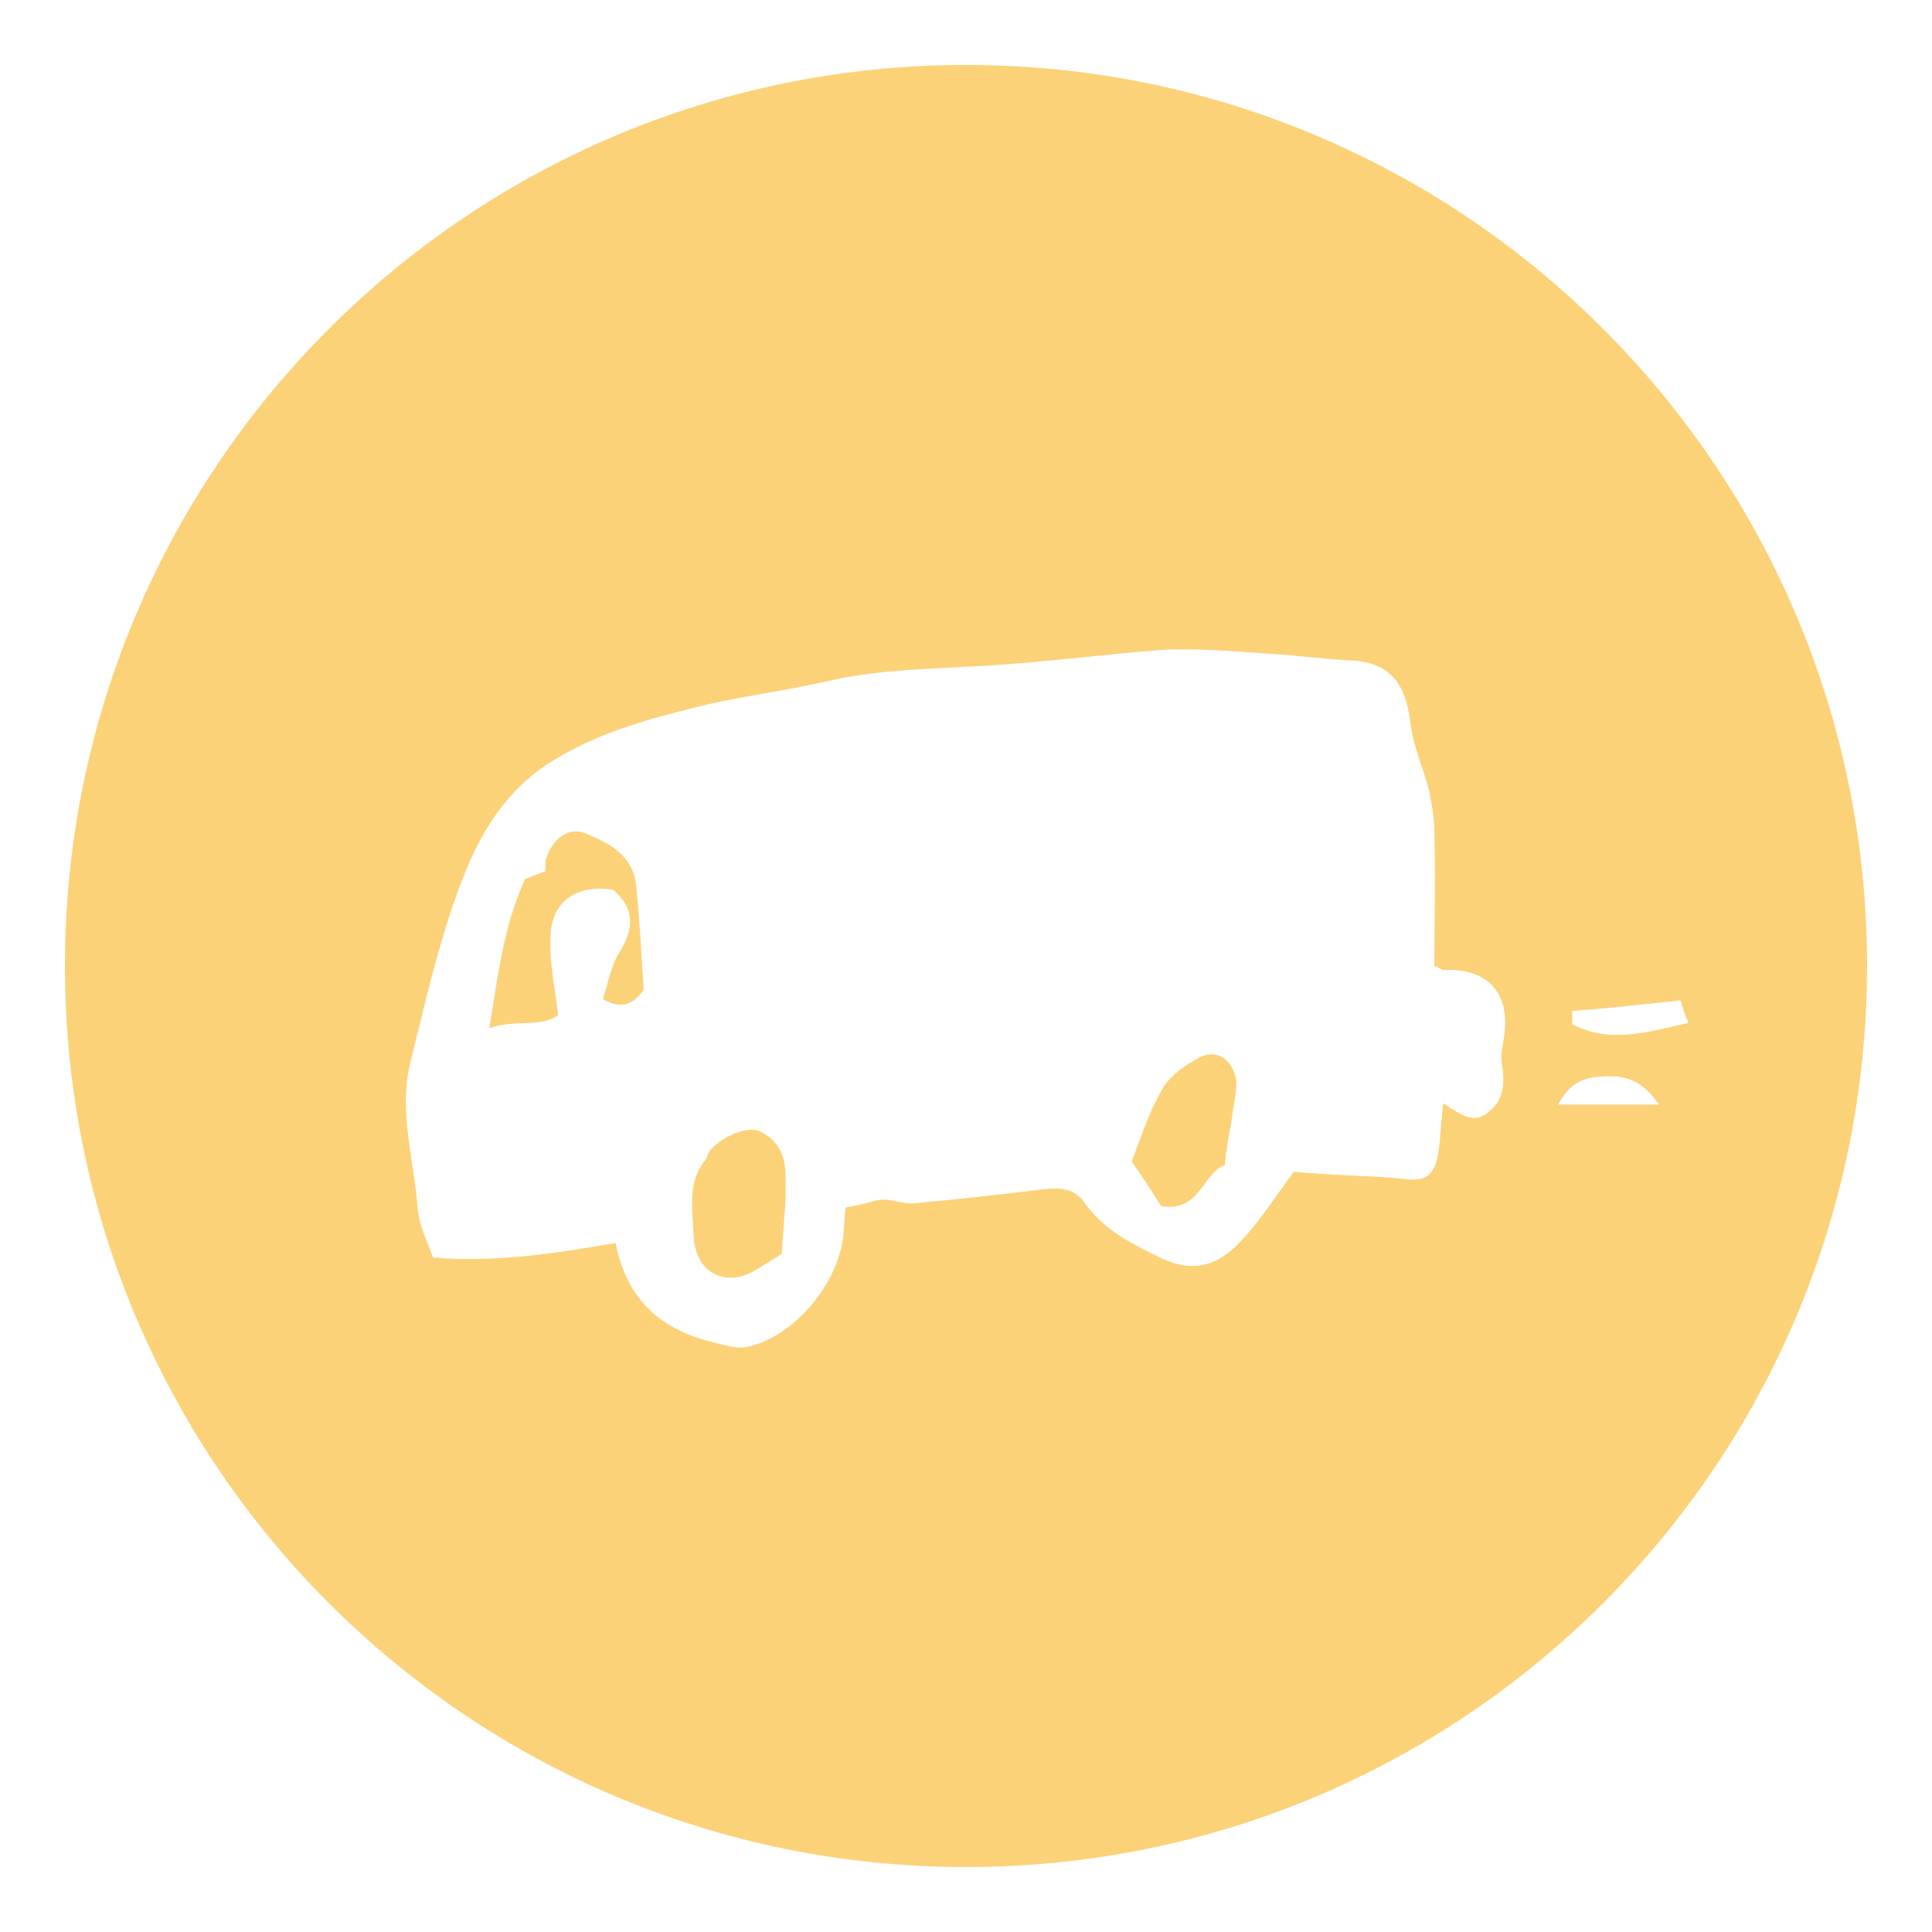 <svg width="119" height="119" viewBox="0 0 119 119" fill="none" xmlns="http://www.w3.org/2000/svg">
<g filter="url(#filter0_d_308_5845)">
<path fill-rule="evenodd" clip-rule="evenodd" d="M57.5 111C88.152 111 113 86.152 113 55.5C113 24.848 88.152 0 57.5 0C26.848 0 2 24.848 2 55.5C2 86.152 26.848 111 57.5 111ZM86.76 55.692C86.821 55.728 86.865 55.754 86.897 55.754C89.729 55.592 91.145 57.297 90.594 60.139C90.588 60.174 90.583 60.209 90.577 60.243C90.505 60.685 90.442 61.068 90.515 61.52C90.673 62.656 90.673 63.712 89.729 64.443C88.878 65.248 88.091 64.734 87.196 64.149C87.098 64.085 86.998 64.02 86.897 63.956C86.823 64.523 86.784 65.02 86.748 65.488C86.705 66.024 86.666 66.521 86.582 67.041C86.346 68.503 85.717 68.828 84.222 68.584C83.348 68.502 82.453 68.462 81.548 68.421C80.663 68.38 79.768 68.34 78.873 68.26C78.597 68.26 78.32 68.232 78.091 68.209C77.929 68.192 77.791 68.178 77.693 68.178C77.326 68.659 76.974 69.155 76.623 69.65C75.846 70.744 75.074 71.831 74.153 72.726C72.816 74.025 71.322 74.431 69.276 73.375C67.467 72.482 65.894 71.67 64.714 69.965C64.163 69.234 63.377 69.153 62.433 69.234C59.679 69.559 56.926 69.884 54.173 70.127C53.858 70.127 53.563 70.066 53.269 70.005C52.974 69.945 52.679 69.884 52.364 69.884C52.165 69.884 51.934 69.949 51.691 70.017C51.551 70.057 51.407 70.097 51.263 70.127C50.948 70.208 50.555 70.29 50.083 70.371C50.043 70.696 50.024 71.02 50.004 71.345C49.984 71.67 49.965 71.995 49.925 72.32C49.453 75.324 46.779 78.41 43.947 78.978C43.396 79.06 42.767 78.897 42.138 78.735C38.991 78.004 36.631 76.299 35.923 72.563C32.148 73.213 28.372 73.781 24.675 73.457C24.588 73.225 24.498 72.996 24.409 72.771C24.093 71.973 23.792 71.212 23.731 70.452C23.66 69.546 23.524 68.64 23.389 67.736C23.076 65.643 22.764 63.561 23.259 61.52C23.39 60.989 23.52 60.457 23.649 59.925C24.454 56.624 25.265 53.297 26.484 50.151C27.585 47.309 29.158 44.629 32.069 42.843C34.743 41.219 37.497 40.407 40.407 39.676C41.953 39.265 43.549 38.983 45.153 38.699C46.404 38.478 47.661 38.255 48.903 37.971C51.328 37.398 53.753 37.267 56.231 37.133C56.567 37.115 56.903 37.097 57.241 37.077C59.834 36.976 62.397 36.718 64.967 36.459C66.529 36.302 68.094 36.144 69.67 36.022C71.744 35.942 73.819 36.095 75.966 36.254L76.12 36.265C76.946 36.306 77.772 36.387 78.598 36.468C79.424 36.549 80.25 36.631 81.076 36.671C83.436 36.752 84.537 37.889 84.852 40.407C84.955 41.364 85.26 42.286 85.569 43.219C85.732 43.711 85.896 44.206 86.031 44.71C86.189 45.522 86.346 46.416 86.346 47.228C86.399 49.068 86.381 50.909 86.364 52.75C86.355 53.67 86.346 54.59 86.346 55.511C86.535 55.559 86.667 55.637 86.76 55.692ZM35.394 56.655C35.314 56.947 35.233 57.244 35.137 57.541C36.159 58.109 36.867 58.028 37.654 56.972C37.597 56.24 37.551 55.487 37.504 54.721C37.419 53.361 37.333 51.959 37.182 50.557C37.025 48.771 35.609 47.959 34.193 47.39C33.092 46.822 31.99 47.634 31.597 49.014V49.664C31.125 49.826 30.732 49.989 30.338 50.151C29.215 52.607 28.813 55.12 28.387 57.787C28.306 58.295 28.224 58.808 28.136 59.327C28.875 59.073 29.598 59.046 30.263 59.021C31.085 58.991 31.818 58.964 32.384 58.515C32.33 58.113 32.273 57.723 32.218 57.342C32.026 56.033 31.851 54.838 31.912 53.643C31.99 51.45 33.563 50.476 35.766 50.801C37.182 52.019 37.025 53.318 36.081 54.78C35.752 55.344 35.577 55.987 35.394 56.655ZM46.267 71.589C46.307 71.041 46.346 70.493 46.386 69.965V68.422C46.386 67.204 45.914 66.148 44.734 65.661C44.026 65.336 42.295 66.067 41.666 66.96C41.622 67.006 41.602 67.077 41.58 67.159C41.562 67.224 41.543 67.295 41.508 67.366C40.488 68.56 40.585 69.996 40.681 71.413C40.696 71.635 40.711 71.856 40.722 72.076C40.8 74.512 42.846 75.405 44.734 74.106C45.284 73.781 45.835 73.457 46.15 73.213C46.189 72.685 46.228 72.137 46.267 71.589ZM73.445 67.772C73.524 66.798 73.681 65.986 73.839 65.174C73.87 64.855 73.925 64.524 73.98 64.19C74.066 63.673 74.153 63.15 74.153 62.656C73.996 61.195 72.816 60.464 71.636 61.276C70.771 61.763 69.906 62.413 69.512 63.225C68.939 64.232 68.532 65.326 68.14 66.379C67.995 66.77 67.852 67.155 67.703 67.529C68.49 68.665 69.119 69.64 69.512 70.29C71.021 70.541 71.656 69.673 72.238 68.879C72.597 68.389 72.936 67.927 73.445 67.772ZM101.528 57.622C101.607 58.028 101.764 58.434 102 59.002C101.765 59.055 101.531 59.11 101.298 59.164C99.042 59.69 96.91 60.188 94.842 59.084V58.271C96.565 58.144 98.24 57.968 100.017 57.78C100.512 57.728 101.014 57.675 101.528 57.622ZM93.976 64.037C94.527 62.981 95.235 62.413 96.415 62.332C98.145 62.169 99.09 62.494 100.191 64.037H93.976Z" fill="#FCD279"/>
</g>
<defs>
<filter id="filter0_d_308_5845" x="0" y="0" width="119" height="119" filterUnits="userSpaceOnUse" color-interpolation-filters="sRGB">
<feFlood flood-opacity="0" result="BackgroundImageFix"/>
<feColorMatrix in="SourceAlpha" type="matrix" values="0 0 0 0 0 0 0 0 0 0 0 0 0 0 0 0 0 0 127 0" result="hardAlpha"/>
<feOffset dx="2" dy="4"/>
<feGaussianBlur stdDeviation="2"/>
<feComposite in2="hardAlpha" operator="out"/>
<feColorMatrix type="matrix" values="0 0 0 0 0 0 0 0 0 0 0 0 0 0 0 0 0 0 0.25 0"/>
<feBlend mode="normal" in2="BackgroundImageFix" result="effect1_dropShadow_308_5845"/>
<feBlend mode="normal" in="SourceGraphic" in2="effect1_dropShadow_308_5845" result="shape"/>
</filter>
</defs>
</svg>
